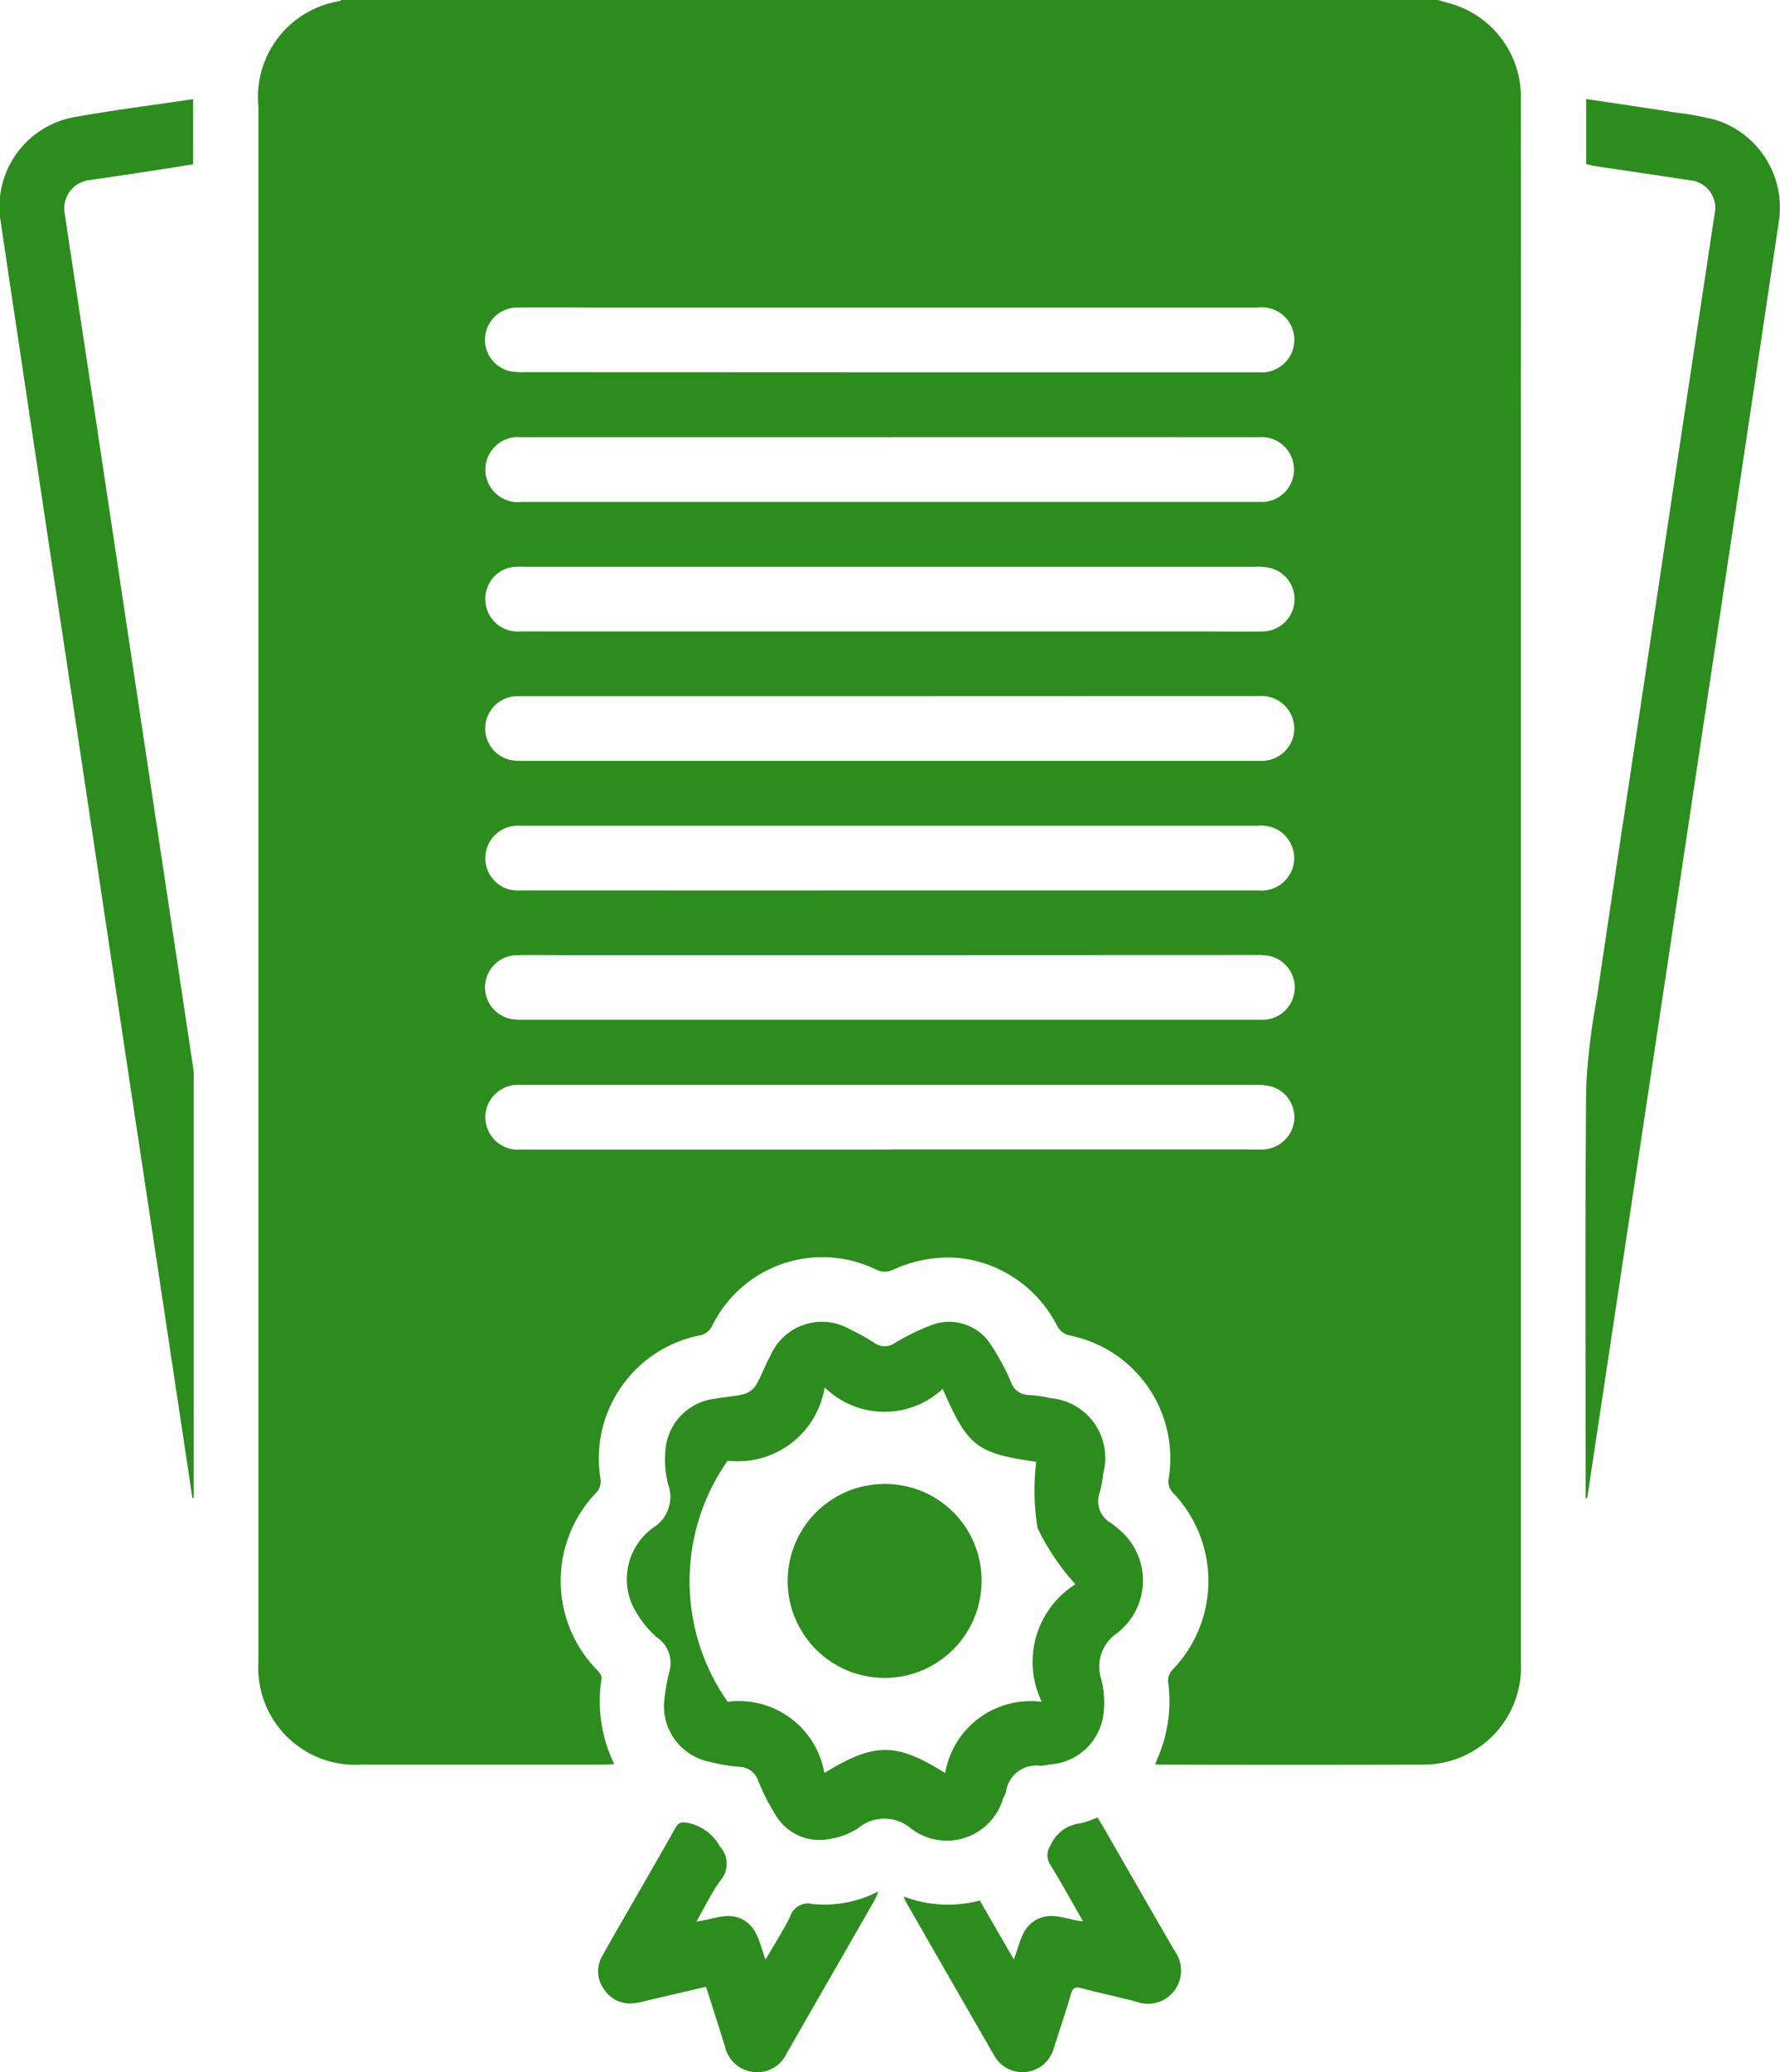 <svg xmlns="http://www.w3.org/2000/svg" width="52.951" height="61.622" viewBox="0 0 52.951 61.622">
  <g id="service_img_1" transform="translate(0)">
    <g id="Group_211" data-name="Group 211" transform="translate(0 0)">
      <path id="Path_722" data-name="Path 722" d="M2302.863,1522.39c.161.047.324.09.483.142a2.884,2.884,0,0,1,1.983,2.824q.005,4.9,0,9.81,0,18.324,0,36.65a2.9,2.9,0,0,1-2.876,3.048q-3.911.011-7.824,0c-.05,0-.1,0-.178-.009.036-.093.065-.174.1-.252a4.256,4.256,0,0,0,.283-2.21.466.466,0,0,1,.114-.333,3.792,3.792,0,0,0,.012-5.3.493.493,0,0,1-.116-.358,3.729,3.729,0,0,0-2.989-4.311.566.566,0,0,1-.315-.262,3.721,3.721,0,0,0-2.943-2.033,3.912,3.912,0,0,0-1.987.372.569.569,0,0,1-.41,0,3.652,3.652,0,0,0-4.945,1.682.518.518,0,0,1-.3.239,3.731,3.731,0,0,0-3,4.306.49.49,0,0,1-.111.358,3.786,3.786,0,0,0,.007,5.3c.063.066.144.17.132.244a4.263,4.263,0,0,0,.376,2.551c-.13.007-.233.016-.338.016q-3.6,0-7.192,0a2.886,2.886,0,0,1-3.056-3.053q0-16.579,0-33.159v-13.089a2.889,2.889,0,0,1,2.421-3.141c.017,0,.031-.024.046-.036Zm-16.278,13h-5.025q-2.993,0-5.987,0a.968.968,0,1,0,.042,1.925H2292.4q2.572,0,5.145,0a.965.965,0,1,0-.012-1.924Q2292.061,1535.388,2286.585,1535.389Zm-.033,5.777h9.237c.622,0,1.243.009,1.865,0a.959.959,0,0,0,.167-1.9,2.1,2.1,0,0,0-.419-.022h-21.723a2.533,2.533,0,0,0-.271,0,.934.934,0,0,0-.831.641.963.963,0,0,0,.993,1.28Q2281.061,1541.169,2286.552,1541.167Zm.032,1.926h-4.363q-3.354,0-6.709,0a.96.96,0,0,0-.225,1.9,2.105,2.105,0,0,0,.419.022h17.36q2.242,0,4.483,0a.98.98,0,0,0,.975-.616.969.969,0,0,0-.988-1.308Q2292.062,1543.09,2286.585,1543.093Zm-.03,5.777h10.981a.979.979,0,0,0,.993-.633.969.969,0,0,0-1.009-1.292H2280.7q-2.573,0-5.145,0a.965.965,0,1,0,.016,1.924Q2281.063,1548.872,2286.554,1548.87Zm0,7.7h10.561c.19,0,.382.008.571,0a.97.97,0,0,0,.9-.862.95.95,0,0,0-.682-1.01,1.748,1.748,0,0,0-.474-.048q-7.371,0-14.743,0h-7.1a.982.982,0,0,0-1,.617.967.967,0,0,0,.989,1.307Q2281.064,1556.575,2286.554,1556.573Zm.012-23.11h5.867q2.558,0,5.115,0a.967.967,0,1,0-.042-1.924H2277.95c-.832,0-1.665-.008-2.5,0a.958.958,0,0,0-.2,1.89,1.788,1.788,0,0,0,.417.03Zm.018,17.333h-9.6c-.512,0-1.023-.009-1.534,0a.958.958,0,0,0-.194,1.891,1.853,1.853,0,0,0,.418.03h18.143c1.263,0,2.527,0,3.791,0a.96.96,0,0,0,.226-1.9,1.98,1.98,0,0,0-.419-.025Z" transform="translate(-2260.086 -1522.39)" fill="#2d8c1e"/>
      <path id="Path_723" data-name="Path 723" d="M2289.107,1606.3a6.54,6.54,0,0,1,.146-.886.924.924,0,0,0-.366-1.063,3.088,3.088,0,0,1-.718-.942,1.889,1.889,0,0,1,.61-2.311,1.078,1.078,0,0,0,.452-1.282,2.991,2.991,0,0,1-.067-1.16,1.671,1.671,0,0,1,1.49-1.4c.275-.053.56-.062.83-.135a.631.631,0,0,0,.354-.258c.167-.283.275-.6.436-.889a1.669,1.669,0,0,1,2.392-.762,5.537,5.537,0,0,1,.708.394.515.515,0,0,0,.6-.006,7.054,7.054,0,0,1,1.1-.534,1.472,1.472,0,0,1,1.733.553,7.129,7.129,0,0,1,.614,1.129.558.558,0,0,0,.528.4,3.927,3.927,0,0,1,.653.095,1.779,1.779,0,0,1,1.569,2.236,3.386,3.386,0,0,1-.1.56.745.745,0,0,0,.341.923,1.3,1.3,0,0,1,.14.114,1.977,1.977,0,0,1,.021,3.163,1.2,1.2,0,0,0-.459,1.368,2.728,2.728,0,0,1,.05,1.129,1.714,1.714,0,0,1-1.6,1.4,1.128,1.128,0,0,1-.267.038.908.908,0,0,0-1.02.785,1.261,1.261,0,0,1-.086.192,1.743,1.743,0,0,1-2.756.873,1.22,1.22,0,0,0-1.556.007,2.166,2.166,0,0,1-.891.328,1.512,1.512,0,0,1-1.583-.756,6.135,6.135,0,0,1-.5-.989.6.6,0,0,0-.558-.407,5.447,5.447,0,0,1-.915-.157A1.685,1.685,0,0,1,2289.107,1606.3Zm12.236-3.525a7.026,7.026,0,0,1-1.123-1.664,6.9,6.9,0,0,1-.041-1.976c-1.8-.25-2.042-.478-2.783-2.167a2.543,2.543,0,0,1-3.511-.045,2.618,2.618,0,0,1-2.886,2.18,6.239,6.239,0,0,0,0,7.169,2.582,2.582,0,0,1,2.877,2.118c1.513-.927,2.145-.9,3.594,0a2.581,2.581,0,0,1,2.873-2.117A2.726,2.726,0,0,1,2301.343,1602.778Z" transform="translate(-2269.353 -1555.667)" fill="#2d8c1e"/>
      <path id="Path_724" data-name="Path 724" d="M2259.3,1569.437q-.249-1.659-.5-3.32-.647-4.309-1.3-8.617-.587-3.907-1.172-7.816t-1.177-7.815q-.587-3.908-1.171-7.816c-.125-.832-.25-1.664-.371-2.5a2.711,2.711,0,0,1,2.277-3.2c1.133-.2,2.276-.346,3.435-.518v1.939c-.449.071-.909.145-1.369.215-.564.086-1.13.167-1.695.251a.848.848,0,0,0-.755,1q.427,2.853.861,5.7.586,3.893,1.169,7.786l1.179,7.845q.309,2.05.616,4.1a1.61,1.61,0,0,1,.01.24v12.511Z" transform="translate(-2253.576 -1524.887)" fill="#2d8c1e"/>
      <path id="Path_725" data-name="Path 725" d="M2340.685,1529.763v-1.935c.9.134,1.779.262,2.658.4a9.349,9.349,0,0,1,1.18.217,2.73,2.73,0,0,1,1.9,2.983q-1.1,7.386-2.214,14.771-1.021,6.806-2.044,13.611-.72,4.785-1.441,9.569c0,.017-.019.032-.054.091v-.394c0-3.951-.02-7.9.015-11.853a19.58,19.58,0,0,1,.316-2.651c.384-2.617.782-5.231,1.176-7.846q.582-3.878,1.164-7.757.582-3.864,1.165-7.727a.827.827,0,0,0-.747-1c-.95-.146-1.9-.284-2.853-.426C2340.838,1529.8,2340.771,1529.782,2340.685,1529.763Z" transform="translate(-2293.5 -1524.883)" fill="#2d8c1e"/>
      <path id="Path_726" data-name="Path 726" d="M2303.226,1624.536a3.7,3.7,0,0,0,2.257.117l1.012,1.75c.188-.458.223-.948.688-1.188s.879.011,1.372.057c-.338-.59-.646-1.147-.977-1.69a.5.5,0,0,1,.006-.56,1.1,1.1,0,0,1,.9-.667,2.928,2.928,0,0,0,.5-.172c.051.081.1.162.153.247.709,1.233,1.415,2.468,2.13,3.7a1,1,0,0,1,.021,1.181.988.988,0,0,1-1.155.347c-.542-.14-1.091-.258-1.635-.4-.17-.043-.248-.014-.3.168-.16.548-.343,1.088-.518,1.632a.963.963,0,0,1-1.774.193q-1.322-2.291-2.636-4.587A1.166,1.166,0,0,1,2303.226,1624.536Z" transform="translate(-2276.337 -1568.138)" fill="#2d8c1e"/>
      <path id="Path_727" data-name="Path 727" d="M2289.351,1625.4c.5-.055.928-.3,1.378-.058s.5.72.678,1.191c.259-.447.516-.848.729-1.271a.56.56,0,0,1,.679-.381,3.5,3.5,0,0,0,1.945-.374,2.5,2.5,0,0,1-.1.243q-1.308,2.28-2.618,4.559a.964.964,0,0,1-.974.569.978.978,0,0,1-.868-.763c-.181-.582-.368-1.162-.563-1.775l-1.76.411a2.565,2.565,0,0,1-.412.082.919.919,0,0,1-.871-.432.894.894,0,0,1-.047-.969c.235-.43.484-.853.728-1.279.484-.843.971-1.683,1.447-2.529.094-.167.176-.193.374-.157a1.4,1.4,0,0,1,.953.7.757.757,0,0,1,.014,1.015C2289.8,1624.545,2289.606,1624.954,2289.351,1625.4Z" transform="translate(-2268.634 -1568.261)" fill="#2d8c1e"/>
      <path id="Path_728" data-name="Path 728" d="M2302.608,1606.808a2.884,2.884,0,1,1-2.837-2.936A2.868,2.868,0,0,1,2302.608,1606.808Z" transform="translate(-2273.409 -1559.744)" fill="#2d8c1e"/>
    </g>
  </g>
</svg>
